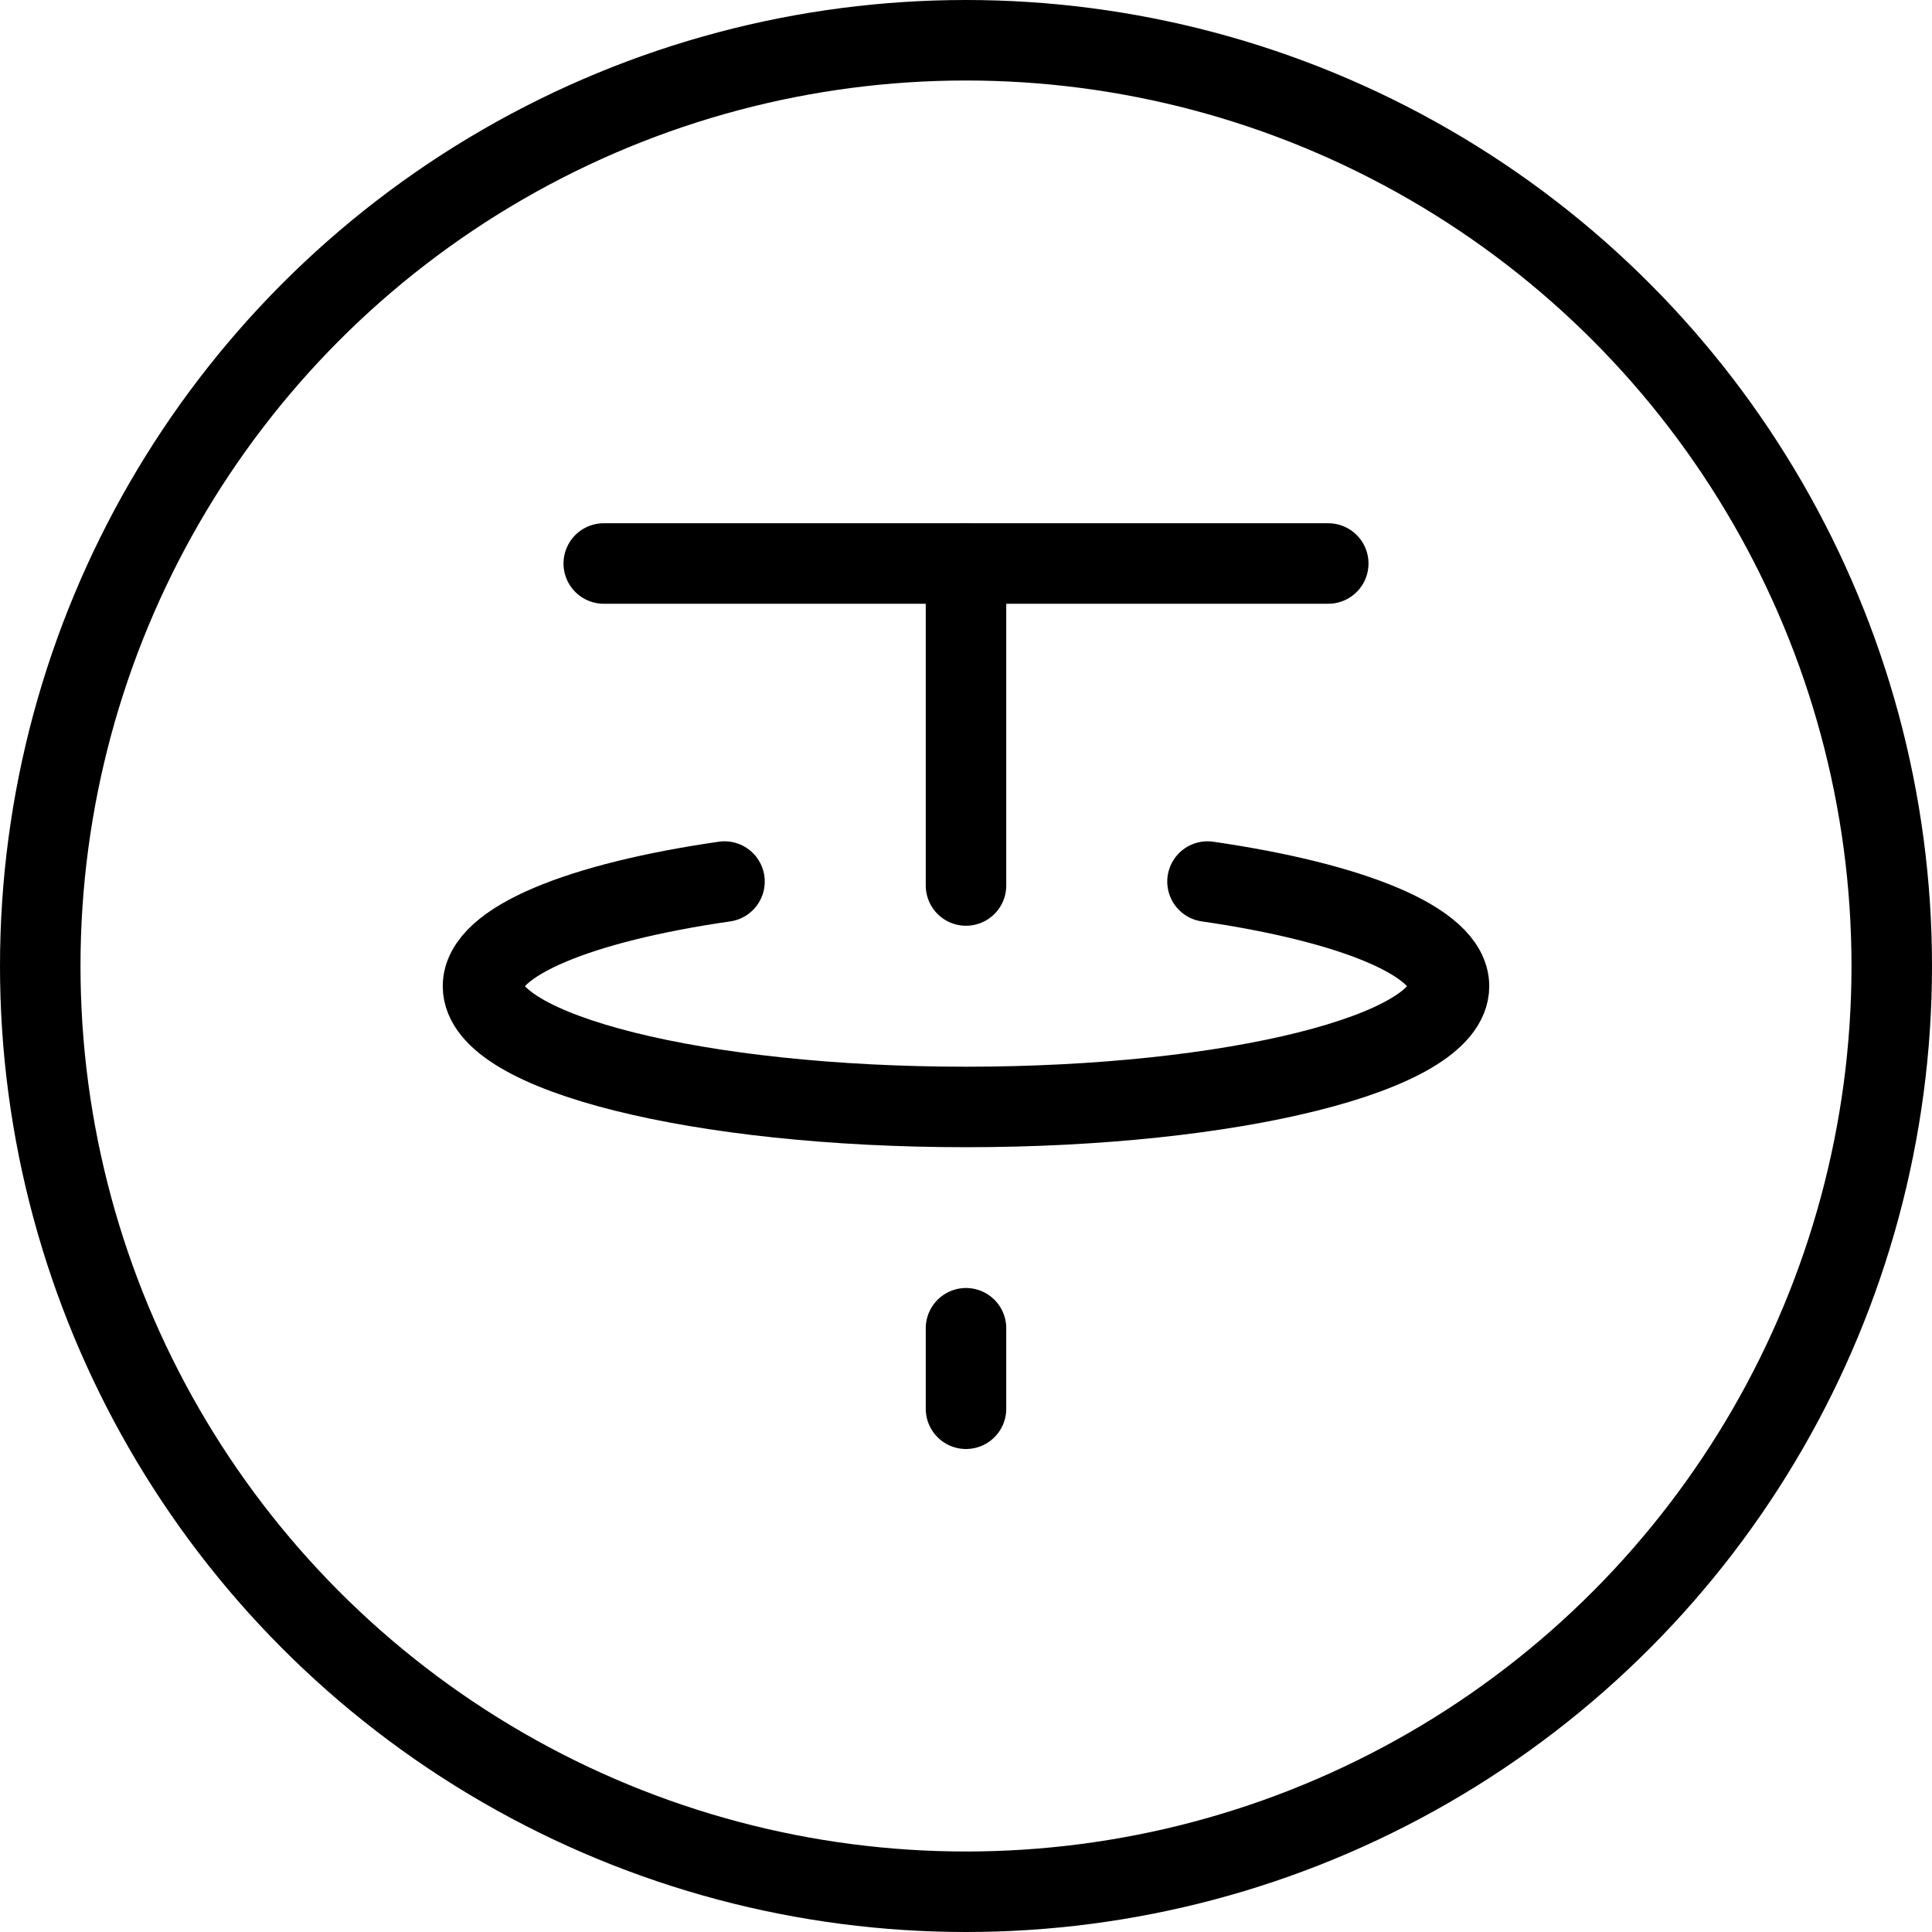 <svg xmlns="http://www.w3.org/2000/svg" viewBox="0 0 24 24"><g transform="matrix(1,0,0,1,0,0)"><defs><style>.a{fill:none;stroke:#000000;stroke-linecap:round;stroke-linejoin:round;}</style></defs><circle class="a" cx="12" cy="12" r="11.5"></circle><line class="a" x1="7.5" y1="7" x2="16.5" y2="7"></line><line class="a" x1="12" y1="7" x2="12" y2="11"></line><path class="a" d="M9,10.951c-1.793.259-3,.744-3,1.3,0,.828,2.686,1.5,6,1.5s6-.672,6-1.5c0-.555-1.207-1.04-3-1.3"></path><line class="a" x1="12" y1="16.5" x2="12" y2="17.5"></line></g></svg>
